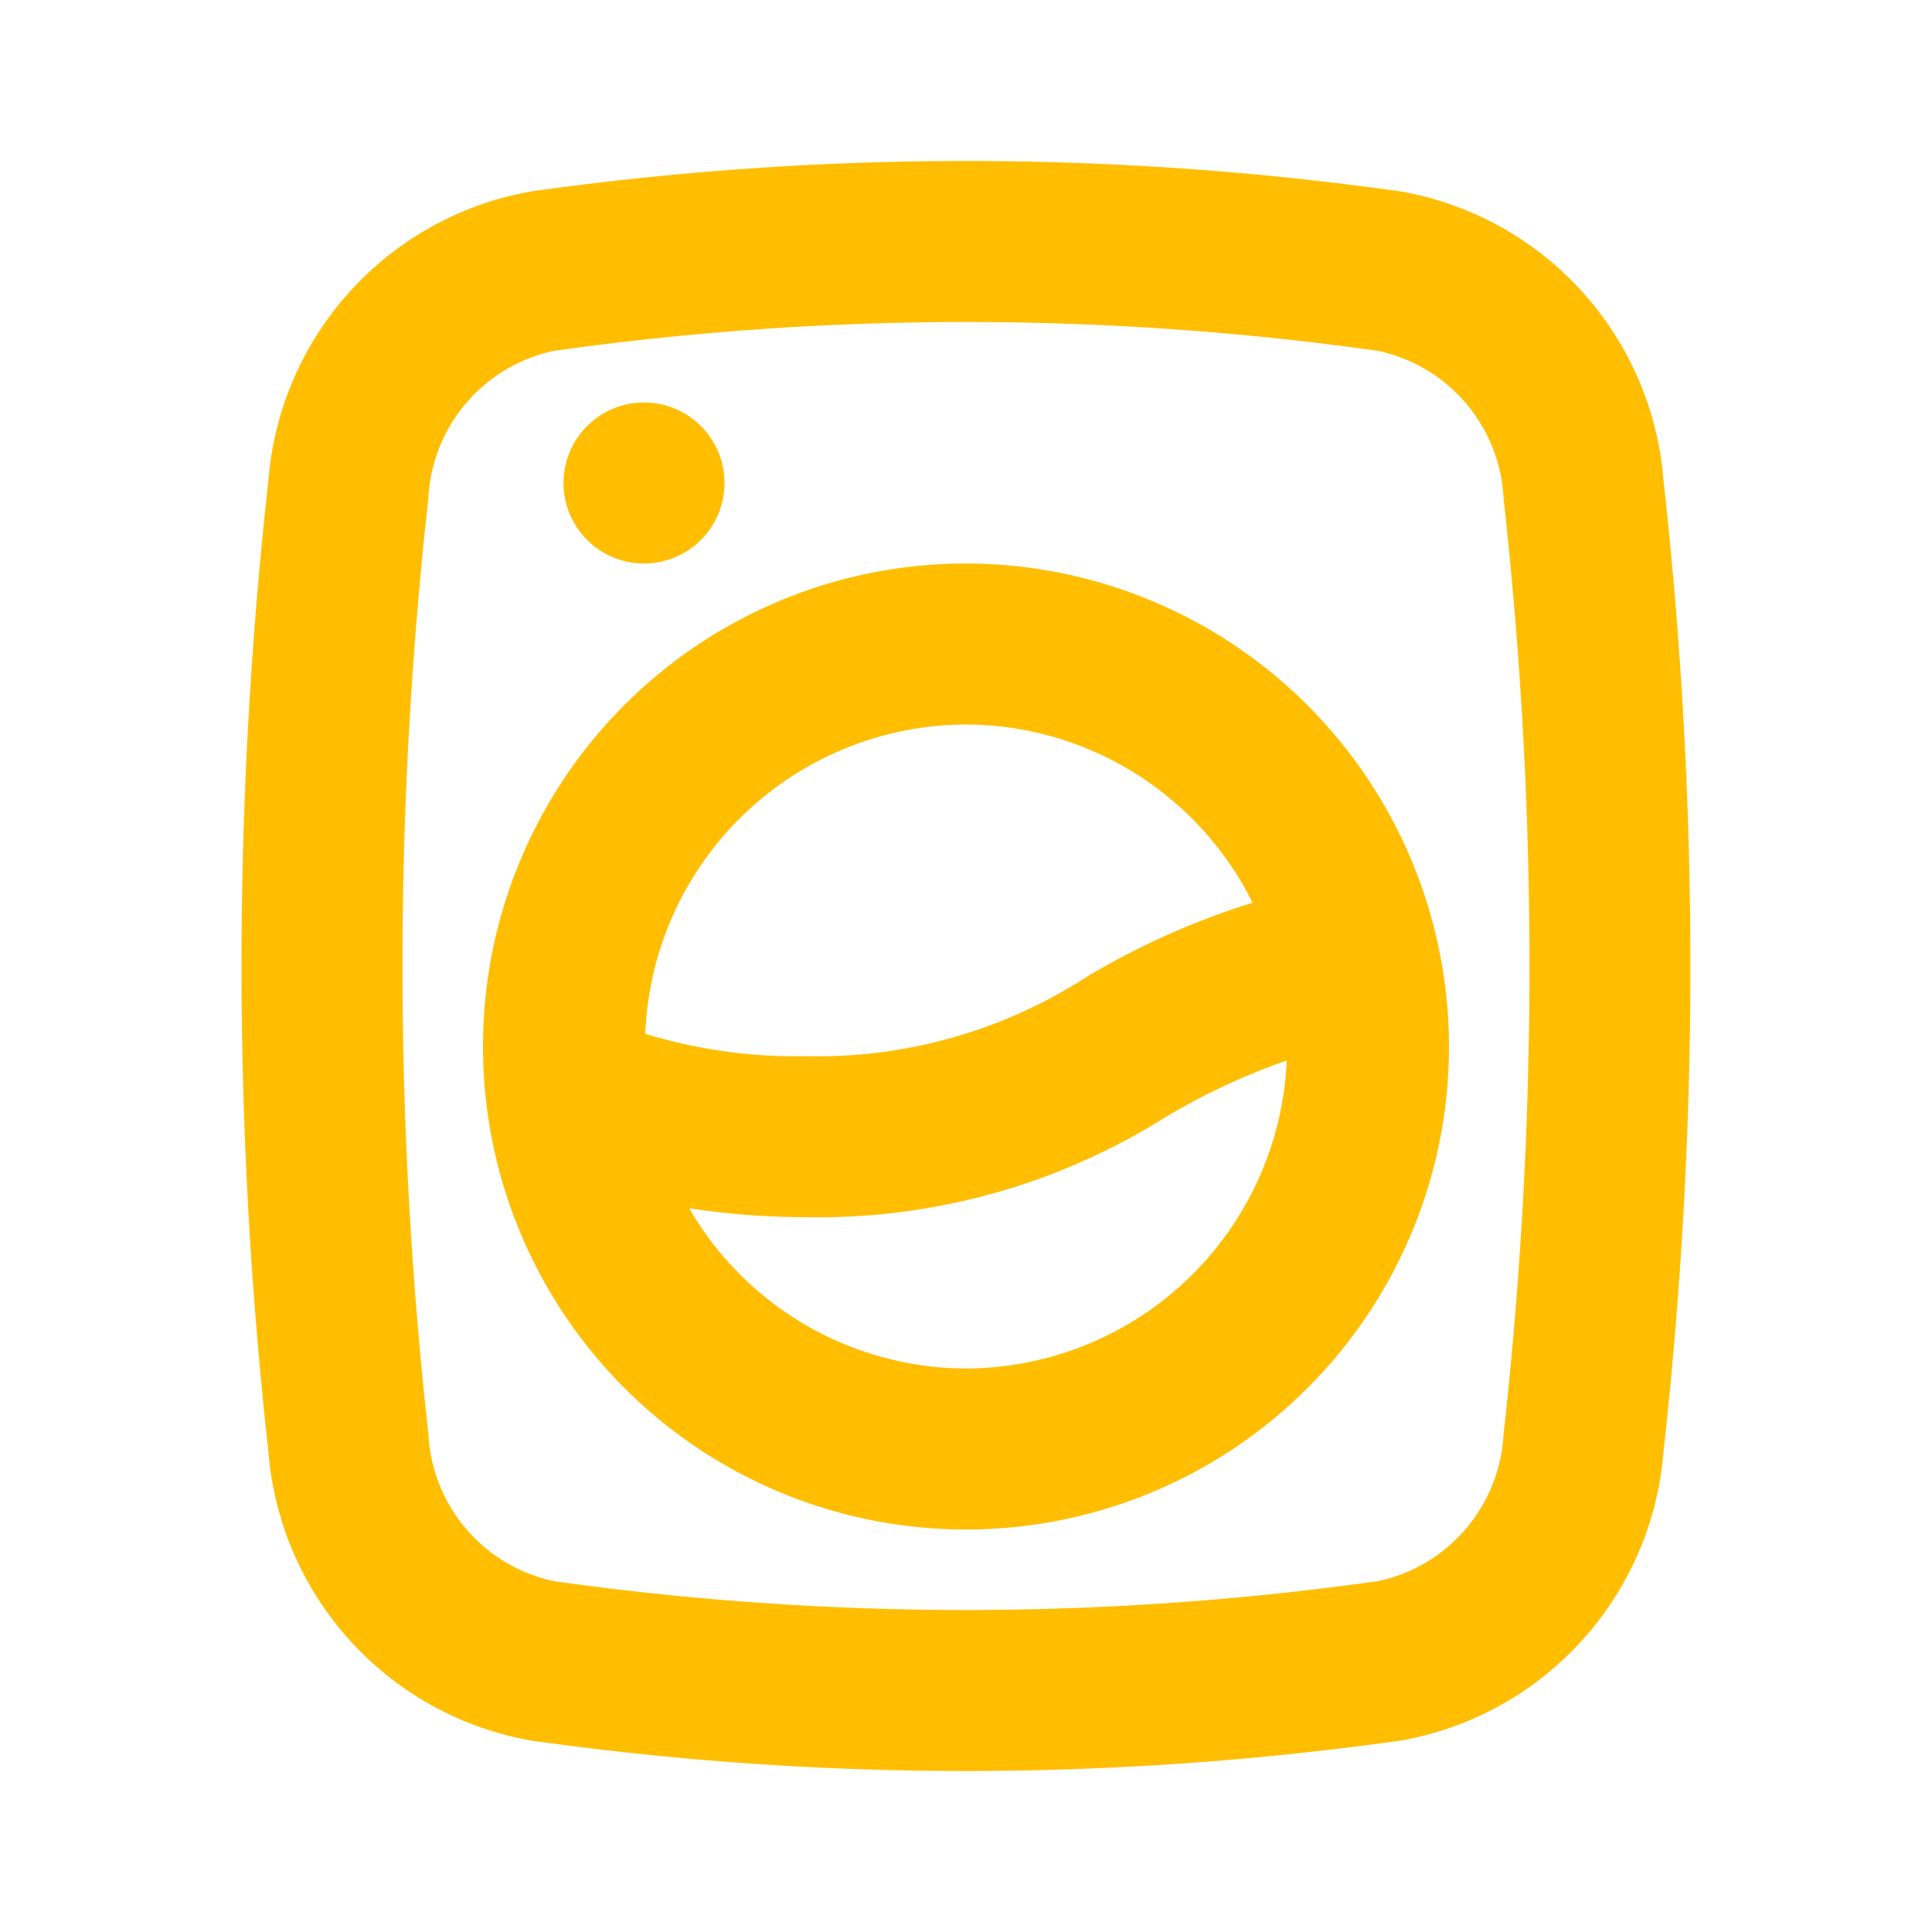 <?xml version="1.0" encoding="UTF-8"?> <svg xmlns="http://www.w3.org/2000/svg" width="24" height="24" viewBox="0 0 24 24"><g id="elektro_icon" transform="translate(0)"><rect id="Rectangle_324" data-name="Rectangle 324" width="24" height="24" transform="translate(0)" fill="none"></rect><g id="Group_850" data-name="Group 850"><path id="Path_5501" data-name="Path 5501" d="M17.4,2.378a38.743,38.743,0,0,0-10.8,0A3.962,3.962,0,0,0,3.334,5.97a54.658,54.658,0,0,0,0,12.06A3.962,3.962,0,0,0,6.6,21.622,38.712,38.712,0,0,0,12,22a38.786,38.786,0,0,0,5.4-.378,3.962,3.962,0,0,0,3.265-3.592,54.658,54.658,0,0,0,0-12.06A3.962,3.962,0,0,0,17.4,2.378Zm1.278,15.431a1.973,1.973,0,0,1-1.556,1.832,36.738,36.738,0,0,1-10.245,0,1.973,1.973,0,0,1-1.556-1.832,52.7,52.7,0,0,1,0-11.618A1.973,1.973,0,0,1,6.877,4.359a36.738,36.738,0,0,1,10.245,0,1.973,1.973,0,0,1,1.556,1.832A52.7,52.7,0,0,1,18.679,17.809Z" fill="#ffbe01"></path><path id="Path_5502" data-name="Path 5502" d="M12,7a6,6,0,1,0,6,6A6.007,6.007,0,0,0,12,7Zm0,2a3.991,3.991,0,0,1,3.56,2.214,9.627,9.627,0,0,0-2.052.915A6.152,6.152,0,0,1,10,13.12a6.367,6.367,0,0,1-1.984-.278A4,4,0,0,1,12,9Zm0,8a3.987,3.987,0,0,1-3.439-1.991A9.492,9.492,0,0,0,10,15.12a8.1,8.1,0,0,0,4.484-1.246,8.232,8.232,0,0,1,1.5-.7A4,4,0,0,1,12,17Z" fill="#ffbe01"></path><circle id="Ellipse_113" data-name="Ellipse 113" cx="1" cy="1" r="1" transform="translate(7 5)" fill="#ffbe01"></circle></g></g></svg> 